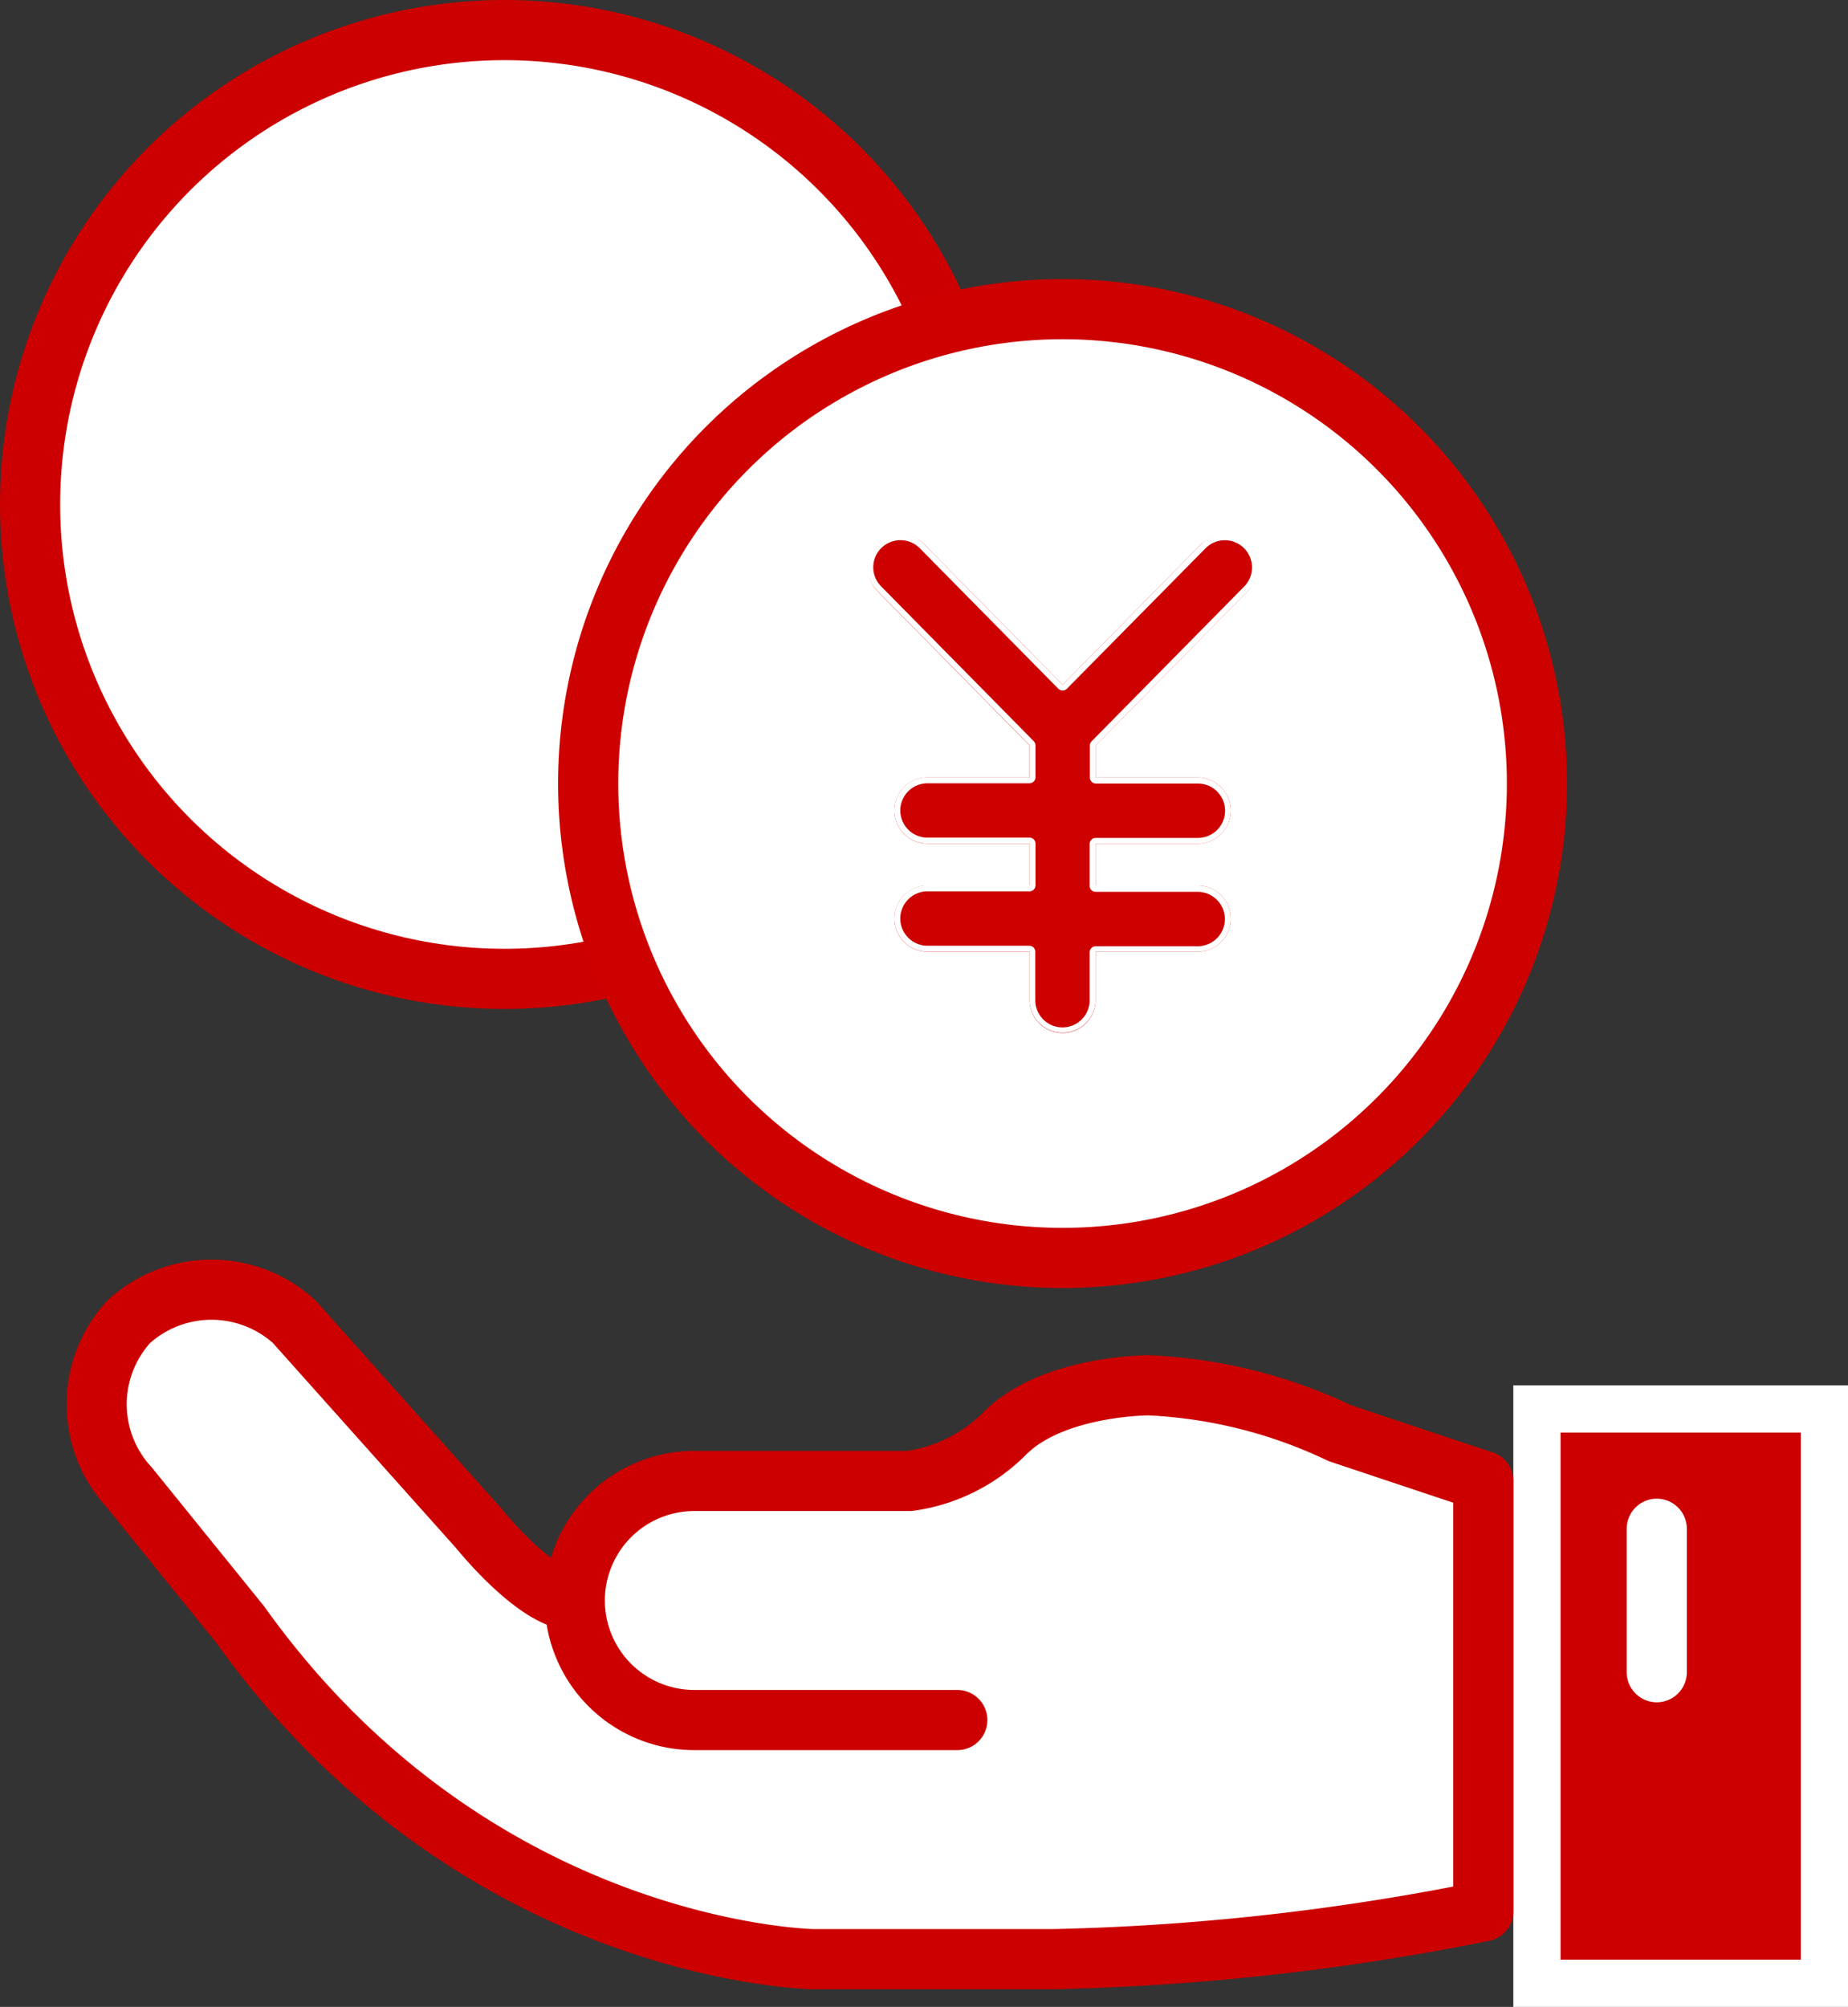 <svg xmlns="http://www.w3.org/2000/svg" width="61.437" height="66.718" viewBox="0 0 61.437 66.718">
  <rect x="0" y="0" width="61.437" height="66.718" fill="#333333" stroke="none"/>
  <g id="グループ_63" data-name="グループ 63" transform="translate(0 0)">
    <rect id="長方形_25" data-name="長方形 25" width="9.557" height="19.095" transform="translate(51.096 46.838)" fill="#c00"/>
    <path id="パス_41" data-name="パス 41" d="M64.113,59.964H72.1V77.488H64.113Zm-1.57,19.094H73.669V58.393H62.543Z" transform="translate(-12.232 -12.34)" fill="#fff"/>
    <line id="線_17" data-name="線 17" y2="4.769" transform="translate(55.079 50.822)" fill="none" stroke="#fff" stroke-linecap="round" stroke-linejoin="round" stroke-width="2"/>
    <g id="グループ_18" data-name="グループ 18" transform="translate(1 1)">
      <path id="パス_43" data-name="パス 43" d="M32.431,68.65H23.689a3.974,3.974,0,1,1,0-7.948h7.153a5.543,5.543,0,0,0,3.178-1.59c1.59-1.594,4.769-1.59,4.769-1.59a16.443,16.443,0,0,1,6.359,1.59c4.769,1.594,4.77,1.59,4.77,1.59V75.008A80.7,80.7,0,0,1,35.609,76.6H27.665S16.433,76.459,8.587,65.47L4.89,60.9a4.059,4.059,0,0,1,0-5.494,4.083,4.083,0,0,1,5.495,0l6.15,6.885s1.908,2.385,3.179,2.385" transform="translate(-1.606 -12.469)" fill="#fff"/>
      <path id="パス_45" data-name="パス 45" d="M1,16.771A15.771,15.771,0,1,0,16.771,1,15.771,15.771,0,0,0,1,16.771" transform="translate(-1 -1)" fill="#fff"/>
      <path id="パス_46" data-name="パス 46" d="M24.636,28.589A15.771,15.771,0,1,0,40.407,12.818,15.771,15.771,0,0,0,24.636,28.589" transform="translate(-6.082 -3.541)" fill="#fff"/>
      <g id="グループ_27" data-name="グループ 27">
        <circle id="楕円形_3" data-name="楕円形 3" cx="15.771" cy="15.771" r="15.771" fill="none" stroke="#c00" stroke-linecap="round" stroke-linejoin="round" stroke-width="2"/>
        <path id="パス_44" data-name="パス 44" d="M32.431,68.65H23.689a3.974,3.974,0,1,1,0-7.948h7.153a5.543,5.543,0,0,0,3.178-1.59c1.59-1.594,4.769-1.59,4.769-1.59a16.443,16.443,0,0,1,6.359,1.59c4.769,1.594,4.77,1.59,4.77,1.59V75.008A80.7,80.7,0,0,1,35.609,76.6H27.665S16.433,76.459,8.587,65.47L4.89,60.9a4.059,4.059,0,0,1,0-5.494,4.083,4.083,0,0,1,5.495,0l6.15,6.885s1.908,2.385,3.179,2.385" transform="translate(-1.606 -12.469)" fill="none" stroke="#c00" stroke-linecap="round" stroke-linejoin="round" stroke-width="2"/>
        <circle id="楕円形_4" data-name="楕円形 4" cx="15.771" cy="15.771" r="15.771" transform="translate(18.554 9.277)" fill="#fff" stroke="#cc0100" stroke-linecap="round" stroke-linejoin="round" stroke-width="2"/>
        <path id="パス_47" data-name="パス 47" d="M38.344,22.681l4.606,4.672,4.606-4.672a1.1,1.1,0,0,1,1.565,1.544L44.05,29.371v1.067h3.391a1.1,1.1,0,1,1,0,2.2H44.05v1.393h3.391a1.1,1.1,0,1,1,0,2.2H44.05v1.6a1.1,1.1,0,0,1-2.2,0v-1.6H38.459a1.1,1.1,0,1,1,0-2.2H41.85V32.637H38.459a1.1,1.1,0,1,1,0-2.2H41.85V29.371l-5.072-5.146a1.1,1.1,0,0,1,1.566-1.544" transform="translate(-8.624 -5.591)" fill="#cc0100"/>
      </g>
      <path id="パス_48" data-name="パス 48" d="M37.561,22.55h0a.9.9,0,0,1,.644.269l4.606,4.672a.2.2,0,0,0,.279,0L47.7,22.82a.9.9,0,0,1,1.287,1.269l-5.073,5.146a.2.2,0,0,0-.057.138v1.066a.2.2,0,0,0,.2.2h3.391a.9.9,0,0,1,0,1.808H44.05a.2.2,0,0,0-.2.2v1.393a.2.2,0,0,0,.2.2h3.391a.9.9,0,0,1,0,1.808H44.05a.2.2,0,0,0-.2.2v1.594a.9.9,0,0,1-1.808,0V36.231a.2.2,0,0,0-.2-.2H38.459a.9.9,0,0,1,0-1.808H41.85a.2.2,0,0,0,.2-.2V32.638a.2.2,0,0,0-.2-.2H38.459a.9.9,0,0,1,0-1.808H41.85a.2.2,0,0,0,.2-.2V29.372a.2.2,0,0,0-.056-.138l-5.073-5.146a.9.9,0,0,1,.644-1.538m0-.2a1.1,1.1,0,0,0-.783,1.872l5.073,5.146v1.066H38.459a1.1,1.1,0,0,0,0,2.2H41.85v1.393H38.459a1.1,1.1,0,0,0,0,2.2H41.85v1.594a1.1,1.1,0,0,0,2.2,0V36.231h3.391a1.1,1.1,0,0,0,0-2.2H44.05V32.638h3.391a1.1,1.1,0,0,0,0-2.2H44.05V29.372l5.073-5.146a1.1,1.1,0,0,0-1.567-1.545L42.95,27.354l-4.606-4.672a1.1,1.1,0,0,0-.783-.327" transform="translate(-8.624 -5.591)" fill="#fff"/>
    </g>
  </g>
</svg>
